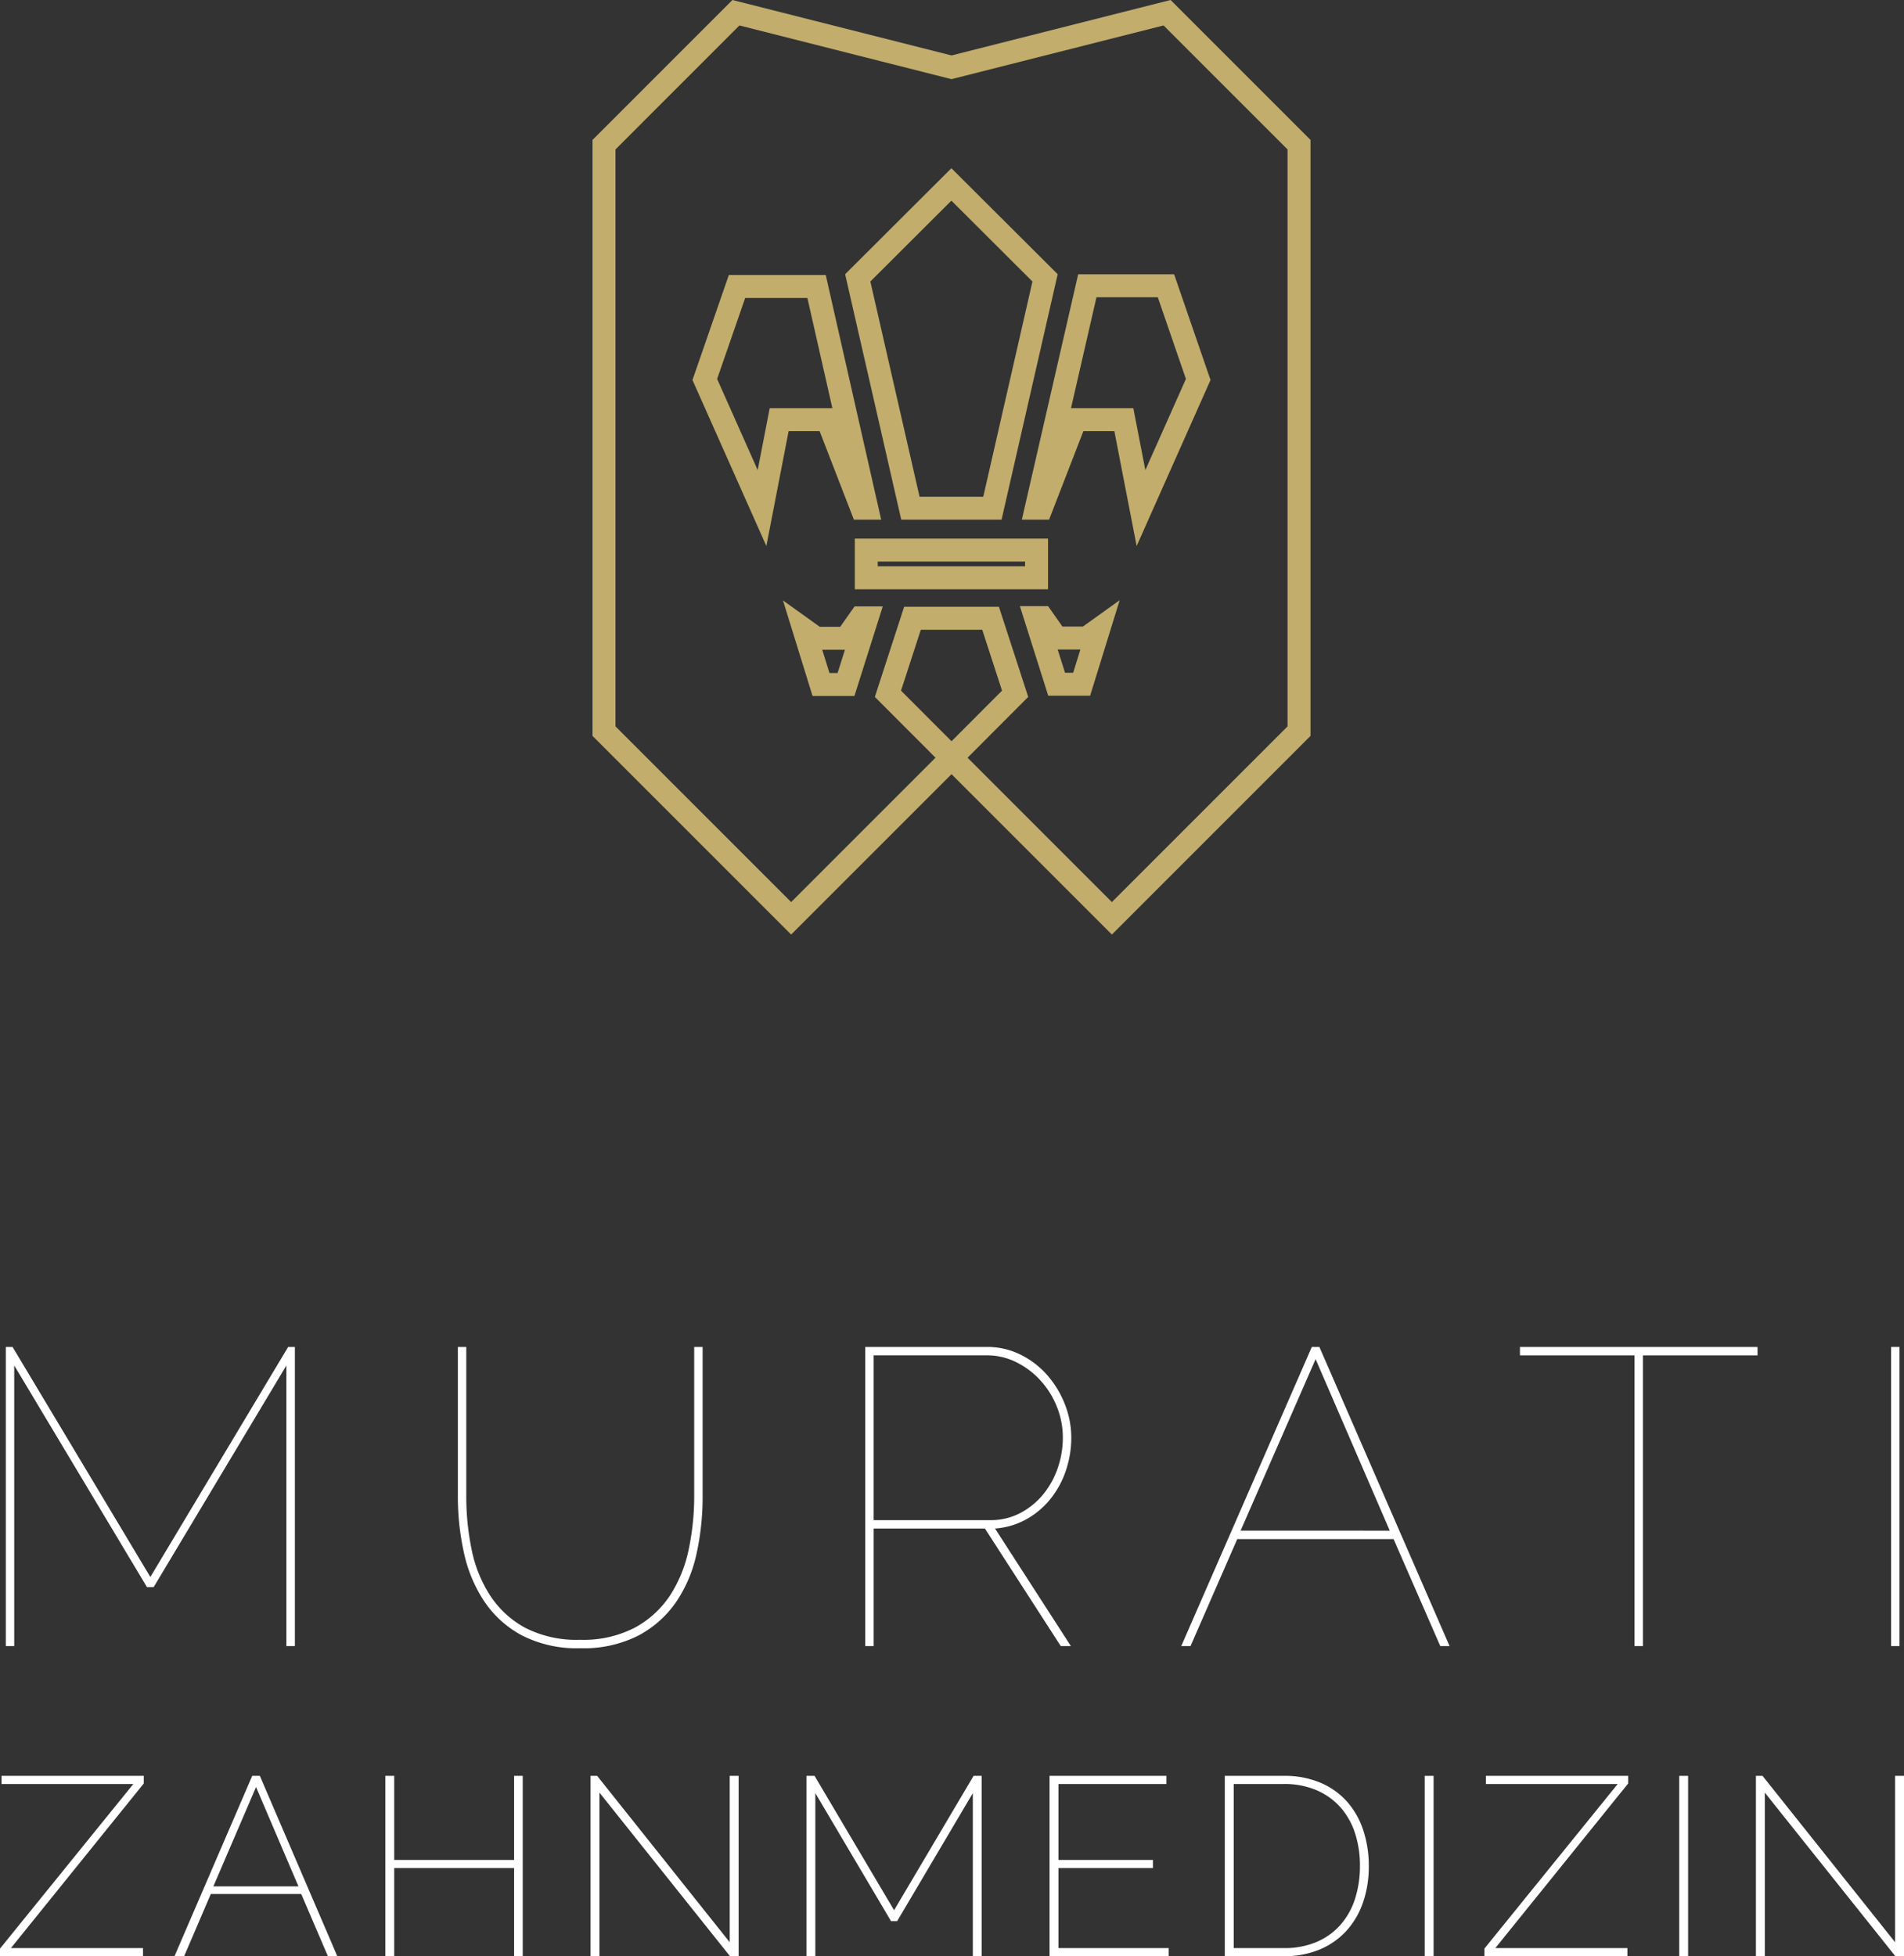 <?xml version="1.0" encoding="UTF-8"?>
<svg xmlns="http://www.w3.org/2000/svg" width="240.418" height="246.985" viewBox="0 0 240.418 246.985">
  <rect x="0" y="0" width="240.418" height="246.985" fill="#333333" stroke="none"/>
  <g id="mura_logo_neg_rz" transform="translate(-4.533)">
    <g id="Gruppe_1" data-name="Gruppe 1">
      <path id="Pfad_1" data-name="Pfad 1" d="M4.533,246.023,21.371,225.24H4.725v-1.027H22.686v.963L5.912,245.959H22.59v1.026H4.533Z" fill="#fff"></path>
      <path id="Pfad_2" data-name="Pfad 2" d="M36.381,224.213h.962l9.782,22.772H45.938l-3.368-7.858H31.153l-3.368,7.858H26.566Zm5.838,13.952-5.356-12.54-5.388,12.54Z" fill="#fff"></path>
      <path id="Pfad_3" data-name="Pfad 3" d="M70.539,224.213v22.772h-1.09v-11.13H54.31v11.13H53.187V224.213H54.31V234.83H69.449V224.213Z" fill="#fff"></path>
      <path id="Pfad_4" data-name="Pfad 4" d="M80.225,226.33v20.655H79.1V224.213h.834l16.742,21.008V224.213H97.8v22.772h-1.09Z" fill="#fff"></path>
      <path id="Pfad_5" data-name="Pfad 5" d="M127.372,246.985V226.394l-9.558,16.164h-.77l-9.558-16.164v20.591h-1.123V224.213h1.026l10.039,16.967,10.039-16.967h1.026v22.772Z" fill="#fff"></path>
      <path id="Pfad_6" data-name="Pfad 6" d="M152.1,245.959v1.026H137.058V224.213h14.753v1.027h-13.63v9.59h11.931v1.025H138.181v10.1H152.1Z" fill="#fff"></path>
      <path id="Pfad_7" data-name="Pfad 7" d="M159.188,246.985V224.213h7.441a11.553,11.553,0,0,1,4.715.9,9.409,9.409,0,0,1,3.352,2.438,10.328,10.328,0,0,1,2,3.608,14.163,14.163,0,0,1,.674,4.41,13.826,13.826,0,0,1-.754,4.7,10.273,10.273,0,0,1-2.148,3.593,9.55,9.55,0,0,1-3.384,2.31,11.625,11.625,0,0,1-4.458.817Zm17.063-11.418a13.091,13.091,0,0,0-.626-4.138,9.126,9.126,0,0,0-1.859-3.271,8.5,8.5,0,0,0-3.031-2.148,10.32,10.32,0,0,0-4.1-.77h-6.318v20.719h6.318a10.344,10.344,0,0,0,4.17-.785,8.444,8.444,0,0,0,3.015-2.182,9.226,9.226,0,0,0,1.828-3.3A13.536,13.536,0,0,0,176.251,235.567Z" fill="#fff"></path>
      <path id="Pfad_8" data-name="Pfad 8" d="M184.43,246.985V224.213h1.122v22.772Z" fill="#fff"></path>
      <path id="Pfad_9" data-name="Pfad 9" d="M191.967,246.023,208.8,225.24H192.159v-1.027H210.12v.963l-16.773,20.783h16.678v1.026H191.968v-.962Z" fill="#fff"></path>
      <path id="Pfad_10" data-name="Pfad 10" d="M216.567,246.985V224.213h1.123v22.772Z" fill="#fff"></path>
      <path id="Pfad_11" data-name="Pfad 11" d="M227.375,226.33v20.655h-1.123V224.213h.834l16.742,21.008V224.213h1.123v22.772H243.86Z" fill="#fff"></path>
    </g>
    <g id="Gruppe_2" data-name="Gruppe 2">
      <path id="Pfad_12" data-name="Pfad 12" d="M40.695,207.83V172.4l-16.757,27.98h-.851L6.33,172.4V207.83H5.267V170.06h.851l17.4,29.046,17.4-29.046h.851v37.77H40.695Z" fill="#fff"></path>
      <path id="Pfad_13" data-name="Pfad 13" d="M77.773,207.033a14.05,14.05,0,0,0,7.048-1.6,12.442,12.442,0,0,0,4.416-4.149,17.13,17.13,0,0,0,2.287-5.8,32.521,32.521,0,0,0,.665-6.543V170.06h1.064v18.885a33.206,33.206,0,0,1-.771,7.235,17.291,17.291,0,0,1-2.58,6.091,13.4,13.4,0,0,1-4.761,4.229,15.231,15.231,0,0,1-7.314,1.6,15.23,15.23,0,0,1-7.448-1.649,13.283,13.283,0,0,1-4.761-4.361,18.044,18.044,0,0,1-2.526-6.145,32.849,32.849,0,0,1-.745-7V170.061h1.064v18.885a32.982,32.982,0,0,0,.665,6.65,16.77,16.77,0,0,0,2.314,5.8,12.273,12.273,0,0,0,4.416,4.1A14.15,14.15,0,0,0,77.773,207.033Z" fill="#fff"></path>
      <path id="Pfad_14" data-name="Pfad 14" d="M113.787,207.83V170.06h15.374a9.391,9.391,0,0,1,4.256.984,10.856,10.856,0,0,1,3.378,2.607,12.454,12.454,0,0,1,2.208,3.67,11.414,11.414,0,0,1,.8,4.176,12.921,12.921,0,0,1-.691,4.2,11.546,11.546,0,0,1-1.968,3.59,10.371,10.371,0,0,1-3.059,2.555,9.451,9.451,0,0,1-3.91,1.143l9.576,14.842h-1.277L128.9,192.988H114.853V207.83h-1.066Zm1.064-15.9h14.682a8.035,8.035,0,0,0,3.83-.9,9.408,9.408,0,0,0,2.9-2.367,10.648,10.648,0,0,0,1.835-3.325,11.714,11.714,0,0,0,.639-3.83,10.371,10.371,0,0,0-.745-3.883,10.887,10.887,0,0,0-2.048-3.3A10.336,10.336,0,0,0,132.884,172a8.219,8.219,0,0,0-3.724-.878H114.85v20.8Z" fill="#fff"></path>
      <path id="Pfad_15" data-name="Pfad 15" d="M170.175,170.061h.958l16.438,37.77H186.4l-5.9-13.512H160.76l-5.9,13.512h-1.171Zm9.842,23.194L170.655,171.6l-9.47,21.651Z" fill="#fff"></path>
      <path id="Pfad_16" data-name="Pfad 16" d="M226.458,171.125h-14.47V207.83h-1.063V171.125h-14.47v-1.064h30Z" fill="#fff"></path>
      <path id="Pfad_17" data-name="Pfad 17" d="M243.321,207.83V170.06h1.063v37.77Z" fill="#fff"></path>
    </g>
    <g id="Gruppe_3" data-name="Gruppe 3">
      <path id="Pfad_18" data-name="Pfad 18" d="M124.665,25.333,134.9,35.541,128.69,62.715h-8.045l-6.213-27.174,10.233-10.208m0-4.094L111.248,34.622l7.086,30.992H131l7.086-30.992L124.665,21.239Z" fill="#c2ad6c"></path>
    </g>
    <g id="Gruppe_4" data-name="Gruppe 4">
      <path id="Pfad_19" data-name="Pfad 19" d="M106.482,37.623l3.156,13.919h-7.917l-.455,2.347-1.059,5.463L95.085,47.847l3.542-10.224h7.855m2.315-2.9H96.563L91.971,47.98l9.33,20.959,2.81-14.5h3.917l4.326,11.174H115.8l-7-30.891Z" fill="#c2ad6c"></path>
    </g>
    <g id="Gruppe_5" data-name="Gruppe 5">
      <path id="Pfad_20" data-name="Pfad 20" d="M133.969,70.9v.6H115.363v-.6h18.606m2.9-2.9h-24.4v6.4h24.4V68Z" fill="#c2ad6c"></path>
    </g>
    <g id="Gruppe_6" data-name="Gruppe 6">
      <path id="Pfad_21" data-name="Pfad 21" d="M111.225,82.036l-.929,2.935h-1.028l-.909-2.935h2.866M103.4,75.81l3.733,12.06h5.289L116,76.56h-3.56l-1.812,2.577h-2.583L103.4,75.81Z" fill="#c2ad6c"></path>
    </g>
    <g id="Gruppe_7" data-name="Gruppe 7">
      <path id="Pfad_22" data-name="Pfad 22" d="M150.728,37.534l3.551,10.31-5.124,11.51-1.061-5.466-.455-2.347h-7.872l3.216-14.008h7.745m2.067-2.9H140.674l-7.113,30.979H137l4.329-11.174h3.915l2.812,14.5,9.33-20.959-4.595-13.344Z" fill="#c2ad6c"></path>
    </g>
    <g id="Gruppe_9" data-name="Gruppe 9">
      <g id="Gruppe_8" data-name="Gruppe 8">
        <path id="Pfad_23" data-name="Pfad 23" d="M128.559,79.507l2.5,7.691-6.377,6.389L118.305,87.2l2.5-7.691h7.755m2.106-2.9H118.7L115,87.99l9.683,9.7,9.683-9.7-3.7-11.382Z" fill="#c2ad6c"></path>
      </g>
    </g>
    <g id="Gruppe_10" data-name="Gruppe 10">
      <path id="Pfad_24" data-name="Pfad 24" d="M151.458,3.214l15.654,15.653V91.711L144.93,113.892l-18.2-18.2-2.05-2.05-2.05,2.05-18.2,18.2L82.25,91.712V18.868L97.9,3.214l26.067,6.6.711.18.711-.18,26.066-6.6M152.344,0,124.681,7,97.018,0,79.351,17.667V92.913l25.08,25.08,20.25-20.25,20.25,20.25,25.08-25.08V17.667L152.344,0Z" fill="#c2ad6c"></path>
    </g>
    <g id="Gruppe_11" data-name="Gruppe 11">
      <path id="Pfad_25" data-name="Pfad 25" d="M140.952,82.006l-.909,2.935h-1.028l-.929-2.935h2.866m4.962-6.226-4.644,3.327h-2.583l-1.812-2.577h-3.56l3.578,11.31h5.289l3.732-12.06Z" fill="#c2ad6c"></path>
    </g>
  </g>
</svg>
